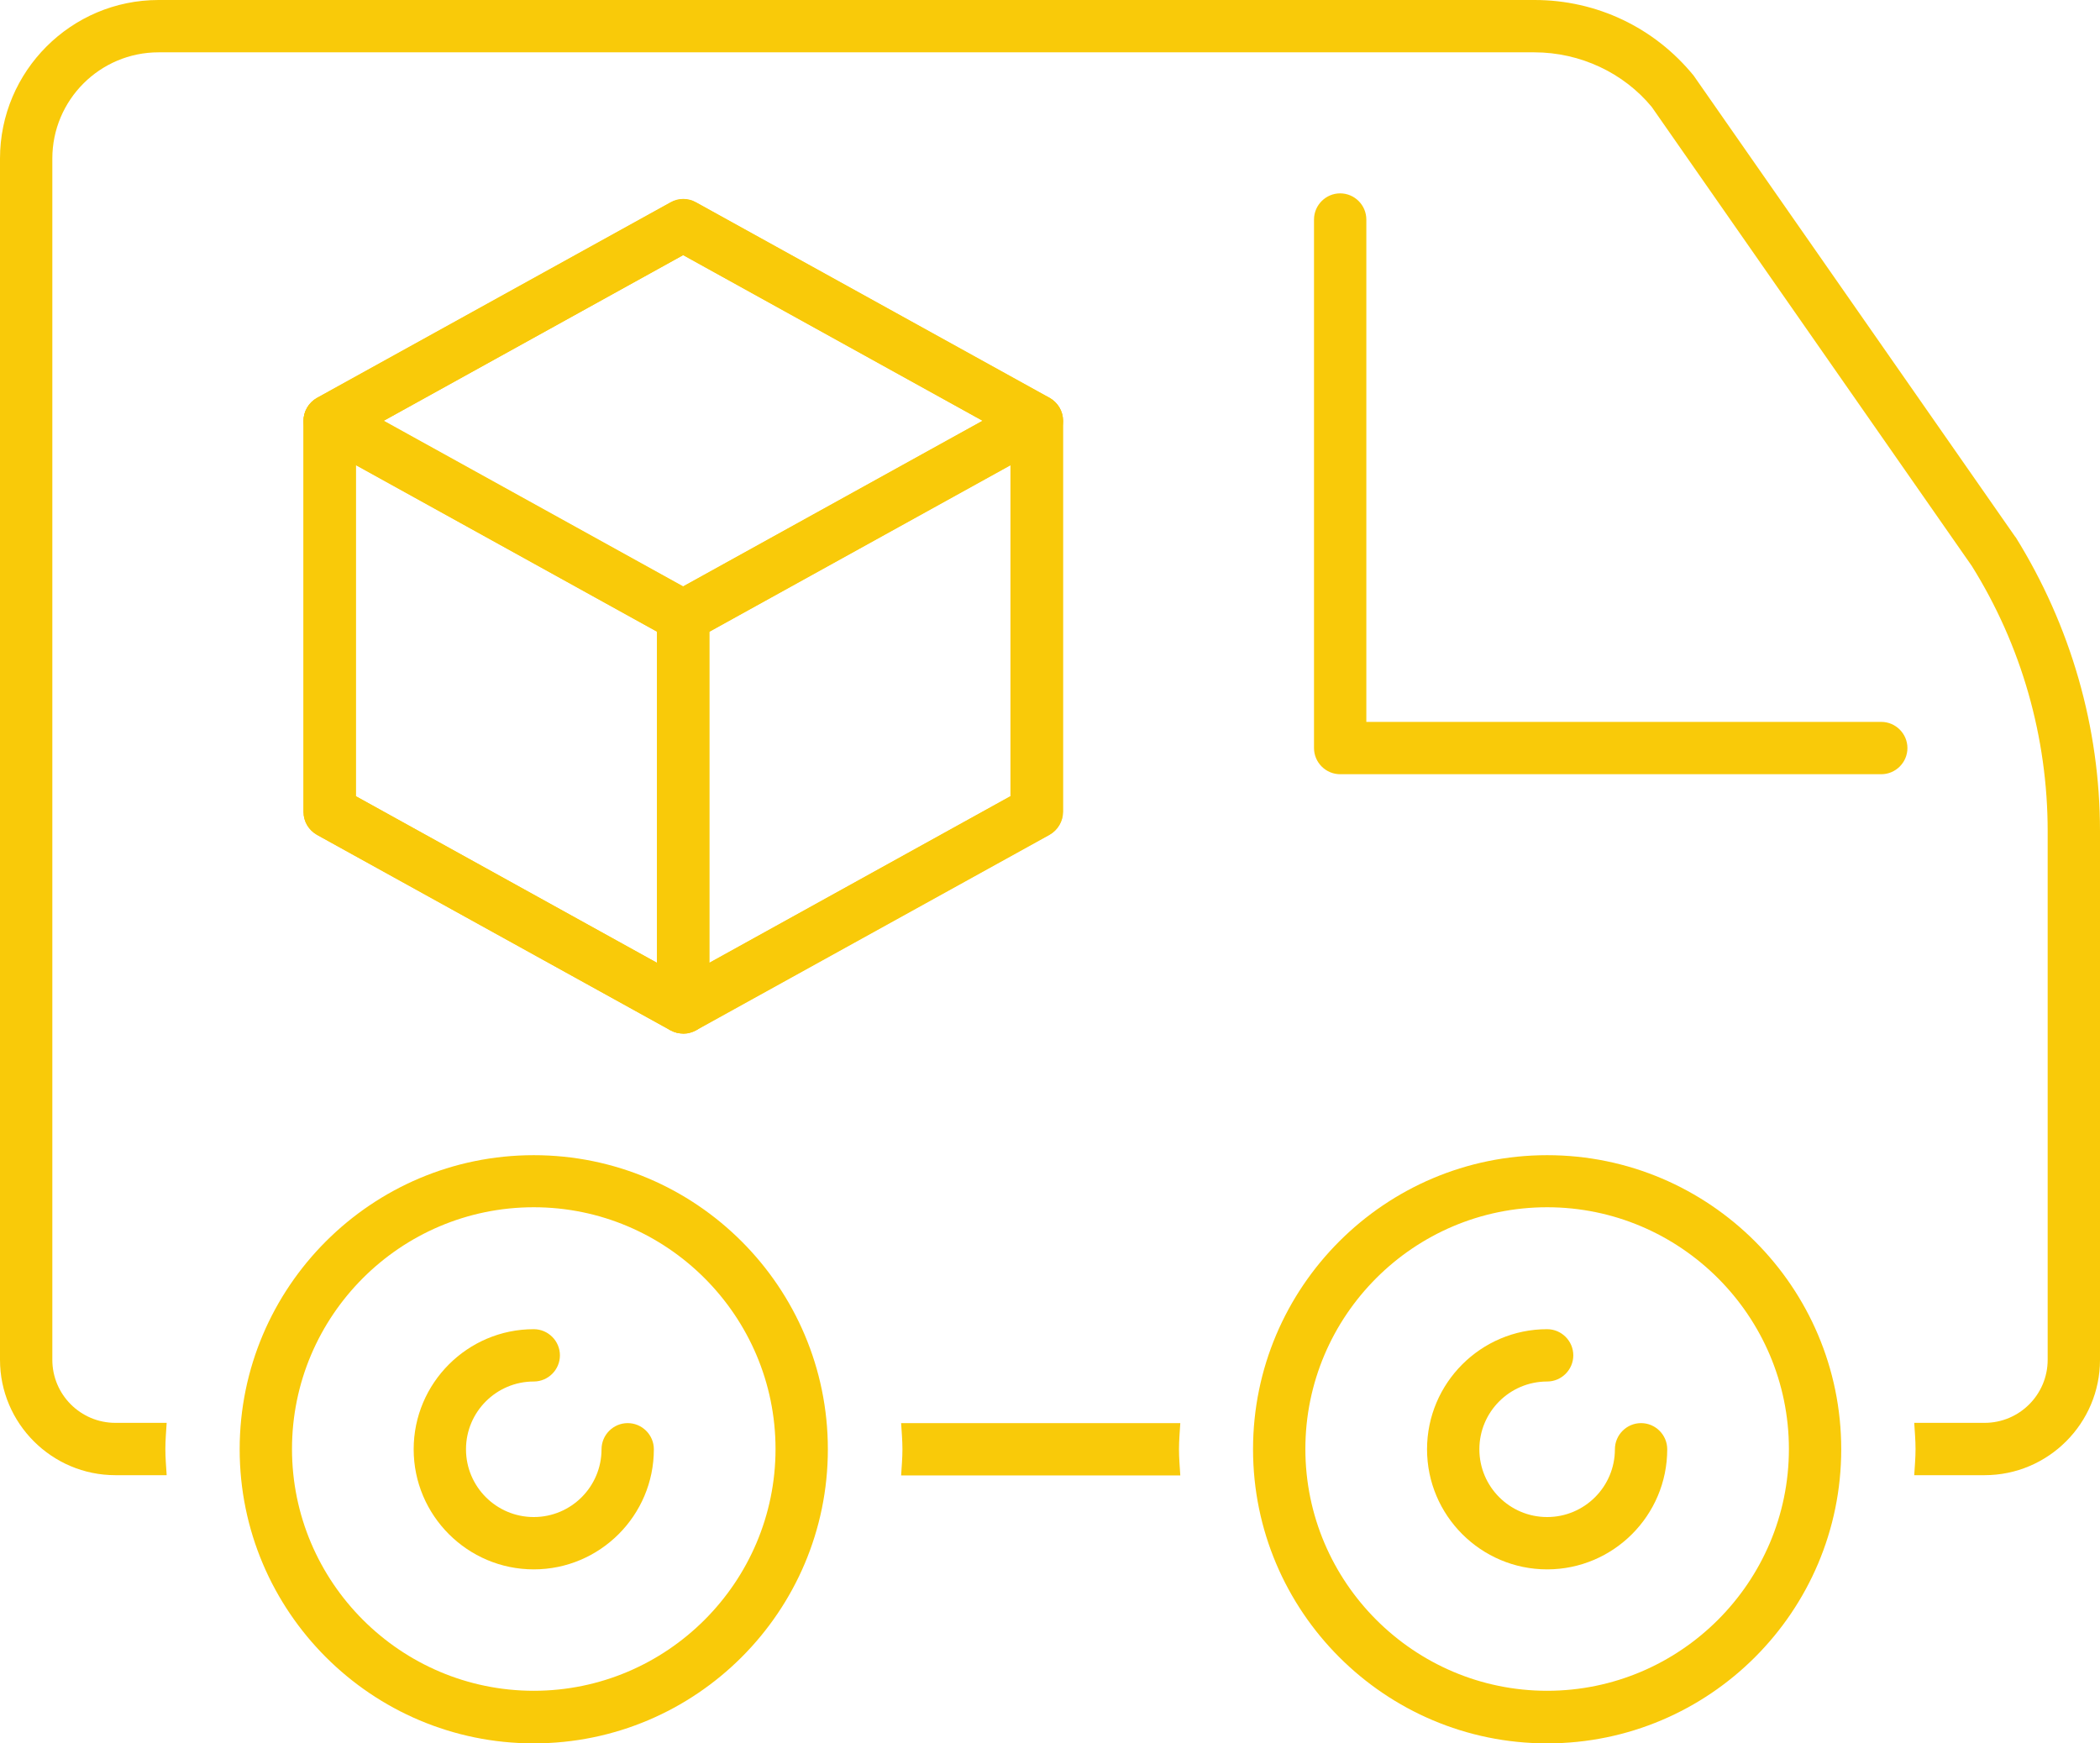 <svg xmlns="http://www.w3.org/2000/svg" id="Layer_2" data-name="Layer 2" viewBox="0 0 80.26 66.63"><defs><style>      .cls-1 {        fill: #f9ca09;        stroke-width: 0px;      }    </style></defs><g id="icons"><g><path class="cls-1" d="M26.11,24.55c-.17,0-.33-.04-.48-.12l-13.51-7.47c-.32-.18-.52-.51-.52-.88s.2-.7.52-.88l13.51-7.47c.3-.17.67-.17.97,0l13.51,7.47c.32.18.52.51.52.88s-.2.7-.52.88l-13.51,7.47c-.15.08-.32.12-.48.12ZM14.67,16.08l11.44,6.33,11.44-6.33-11.44-6.33-11.44,6.33Z"></path><path class="cls-1" d="M26.11,39.5c-.18,0-.35-.05-.51-.14-.3-.18-.49-.51-.49-.86v-14.94c0-.36.2-.7.52-.88l13.51-7.47c.31-.17.69-.17.99.01.3.18.49.51.49.86v14.94c0,.36-.2.7-.52.88l-13.51,7.47c-.15.08-.32.12-.48.12ZM27.11,24.14v12.66l11.51-6.37v-12.66l-11.51,6.37Z"></path><path class="cls-1" d="M26.11,39.5c-.17,0-.33-.04-.48-.12l-13.51-7.47c-.32-.18-.52-.51-.52-.88v-14.94c0-.35.19-.68.49-.86.31-.18.68-.18.99-.01l13.51,7.47c.32.18.52.51.52.88v14.94c0,.35-.19.68-.49.86-.16.09-.33.14-.51.14ZM13.6,30.43l11.51,6.37v-12.66l-11.51-6.37v12.66Z"></path><path class="cls-1" d="M26.11,39.5c-.17,0-.33-.04-.48-.12l-13.51-7.47c-.32-.18-.52-.51-.52-.88v-14.94c0-.36.2-.7.52-.88l13.51-7.47c.3-.17.67-.17.97,0l13.51,7.47c.32.18.52.51.52.88v14.94c0,.36-.2.7-.52.88l-13.51,7.47c-.15.08-.32.12-.48.12ZM13.6,30.43l12.51,6.92,12.51-6.92v-13.76l-12.51-6.92-12.51,6.92v13.76Z"></path><path class="cls-1" d="M71.9,29.59h-20.68c-.55,0-1-.45-1-1V8.39c0-.55.45-1,1-1s1,.45,1,1v19.2h19.68c.55,0,1,.45,1,1s-.45,1-1,1Z"></path><g><path class="cls-1" d="M20.4,66.63c-6.2,0-11.24-5.04-11.24-11.24s5.04-11.24,11.24-11.24,11.24,5.04,11.24,11.24-5.04,11.24-11.24,11.24ZM20.4,46.14c-5.1,0-9.24,4.15-9.24,9.24s4.15,9.24,9.24,9.24,9.24-4.15,9.24-9.24-4.15-9.24-9.24-9.24Z"></path><g><path class="cls-1" d="M45.06,55.39c0-.34.03-.67.05-1h-4.05s-.03,0-.04,0h-6.58c.02.33.05.66.05,1s-.03.67-.05,1h6.62s.03,0,.04,0h4.01c-.02-.33-.05-.66-.05-1Z"></path><path class="cls-1" d="M77.03,20.53l-12.3-17.64c-1.5-1.84-3.71-2.89-6.08-2.89H6.06C2.72,0,0,2.72,0,6.06v45.91c0,2.43,1.98,4.41,4.41,4.41h1.96c-.02-.33-.05-.66-.05-1s.03-.67.05-1h-1.96c-1.33,0-2.41-1.08-2.41-2.41V6.06c0-2.24,1.82-4.06,4.06-4.06h52.58c1.76,0,3.42.79,4.49,2.09l12.23,17.54c1.9,3.04,2.9,6.55,2.9,10.14v20.2c0,1.33-1.08,2.41-2.41,2.41h-2.69c.02.33.05.66.05,1s-.03.67-.05,1h2.69c2.43,0,4.41-1.98,4.41-4.41v-20.2c0-3.96-1.11-7.84-3.23-11.25Z"></path></g><path class="cls-1" d="M59.13,66.63c-6.2,0-11.24-5.04-11.24-11.24s5.04-11.24,11.24-11.24,11.24,5.04,11.24,11.24-5.04,11.24-11.24,11.24ZM59.13,46.14c-5.1,0-9.24,4.15-9.24,9.24s4.15,9.24,9.24,9.24,9.24-4.15,9.24-9.24-4.15-9.24-9.24-9.24Z"></path></g><path class="cls-1" d="M20.4,59.98c-2.53,0-4.59-2.06-4.59-4.59s2.06-4.59,4.59-4.59c.55,0,1,.45,1,1s-.45,1-1,1c-1.43,0-2.59,1.16-2.59,2.59s1.16,2.59,2.59,2.59,2.59-1.16,2.59-2.59c0-.55.45-1,1-1s1,.45,1,1c0,2.53-2.06,4.59-4.59,4.59Z"></path><path class="cls-1" d="M59.13,59.98c-2.53,0-4.59-2.06-4.59-4.59s2.06-4.59,4.59-4.59c.55,0,1,.45,1,1s-.45,1-1,1c-1.43,0-2.59,1.16-2.59,2.59s1.16,2.59,2.59,2.59,2.59-1.16,2.59-2.59c0-.55.45-1,1-1s1,.45,1,1c0,2.53-2.06,4.59-4.59,4.59Z"></path></g></g></svg>